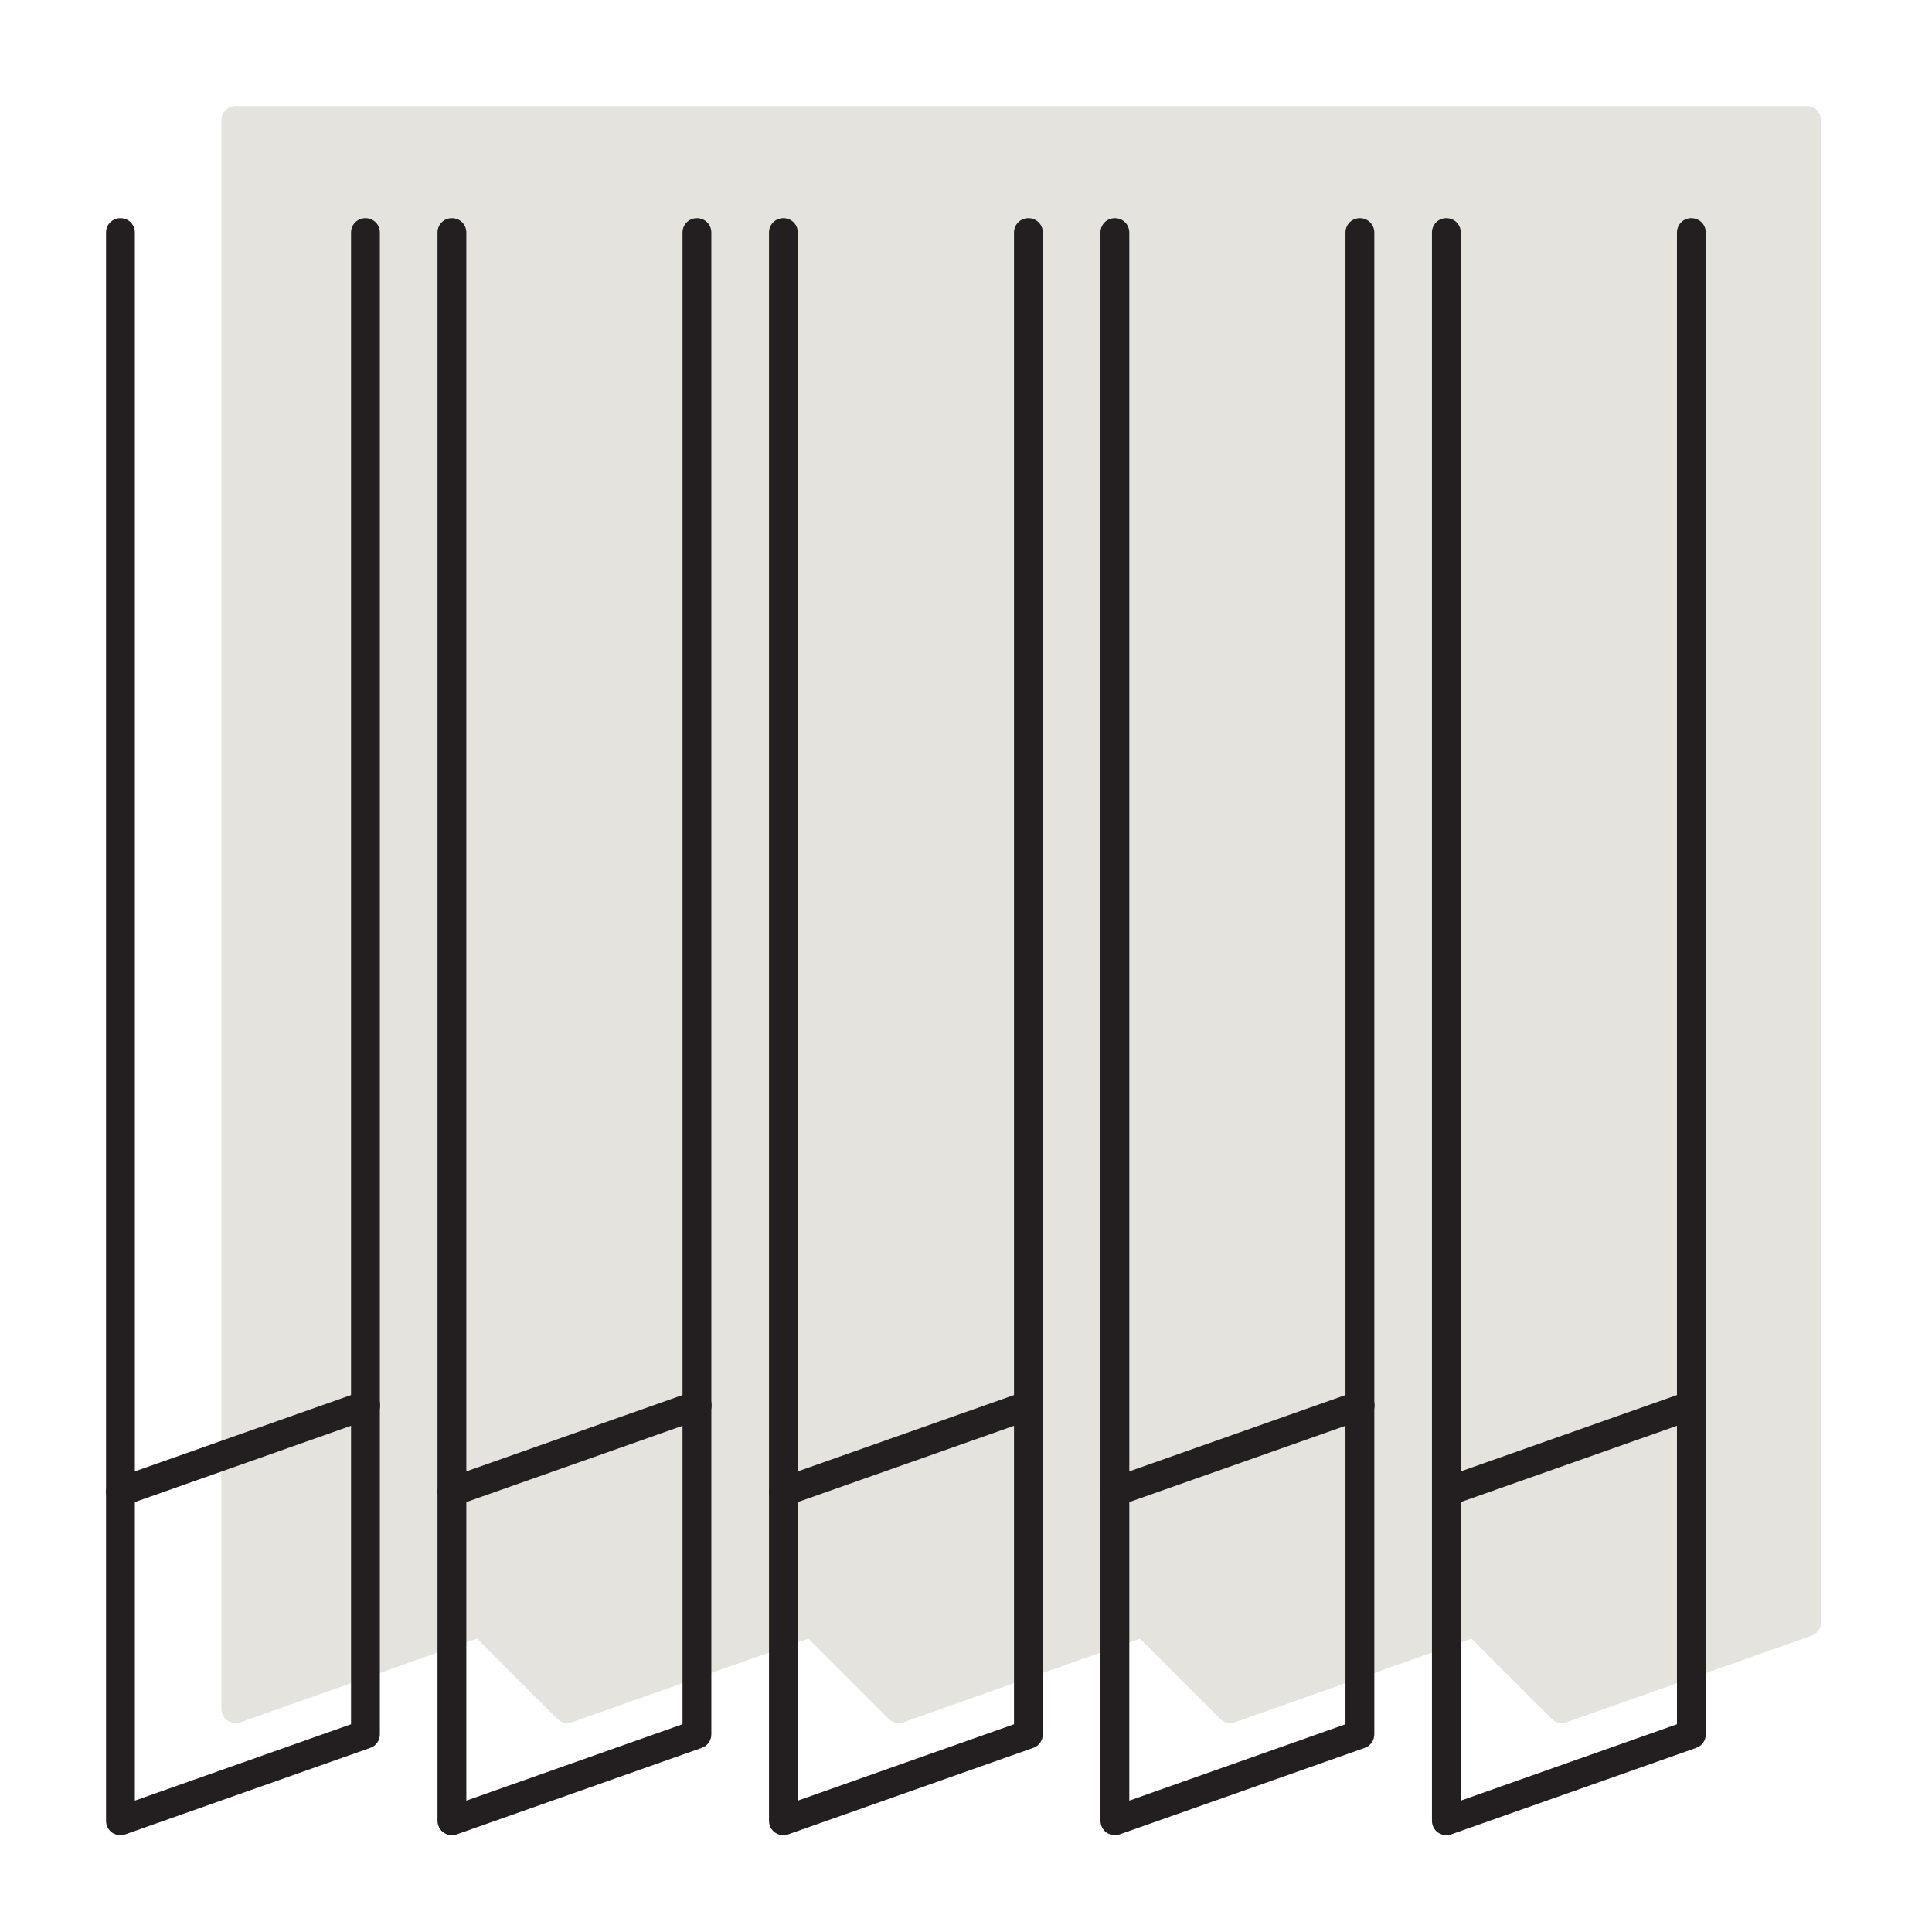 <svg width="164" height="164" viewBox="0 0 164 164" fill="none" xmlns="http://www.w3.org/2000/svg">
<path d="M153.362 137.702L132.564 145.042L125.223 137.702L104.425 145.042L97.085 137.702L76.287 145.042L68.947 137.702L48.149 145.042L40.809 137.702L20.011 145.042V10.223H153.362V137.702Z" fill="#E5E3DD"/>
<path d="M132.564 146.266C132.246 146.266 131.928 146.144 131.707 145.899L124.905 139.097L104.841 146.192C104.401 146.339 103.912 146.241 103.569 145.899L96.767 139.097L76.703 146.192C76.263 146.339 75.773 146.241 75.431 145.899L68.629 139.097L48.565 146.192C48.124 146.339 47.635 146.241 47.292 145.899L40.49 139.097L20.427 146.192C20.059 146.315 19.644 146.266 19.301 146.046C18.983 145.825 18.787 145.434 18.787 145.042V10.223C18.787 9.538 19.326 9 20.011 9H153.362C154.047 9 154.585 9.538 154.585 10.223V137.702C154.585 138.216 154.267 138.681 153.778 138.852L132.98 146.192C132.857 146.241 132.711 146.266 132.564 146.266ZM125.223 136.479C125.541 136.479 125.86 136.601 126.08 136.846L132.882 143.648L152.138 136.846V11.447H21.234V143.33L40.392 136.552C40.833 136.405 41.322 136.503 41.665 136.846L48.467 143.648L68.531 136.552C68.971 136.405 69.461 136.503 69.803 136.846L76.605 143.648L96.669 136.552C97.109 136.405 97.599 136.503 97.942 136.846L104.744 143.648L124.807 136.552C124.93 136.503 125.077 136.479 125.223 136.479Z" fill="#E5E3DD"/>
<path d="M10.223 155.784C9.979 155.784 9.734 155.711 9.514 155.564C9.196 155.344 9 154.952 9 154.561V19.741C9 19.056 9.538 18.518 10.223 18.518C10.909 18.518 11.447 19.056 11.447 19.741V152.848L29.798 146.364V19.741C29.798 19.056 30.336 18.518 31.021 18.518C31.706 18.518 32.245 19.056 32.245 19.741V147.22C32.245 147.734 31.927 148.199 31.437 148.37L10.639 155.711C10.517 155.76 10.37 155.784 10.223 155.784Z" fill="#231F20"/>
<path d="M38.362 155.784C38.117 155.784 37.872 155.711 37.652 155.564C37.334 155.344 37.138 154.952 37.138 154.561V19.741C37.138 19.056 37.677 18.518 38.362 18.518C39.047 18.518 39.585 19.056 39.585 19.741V152.848L57.936 146.364V19.741C57.936 19.056 58.474 18.518 59.16 18.518C59.845 18.518 60.383 19.056 60.383 19.741V147.22C60.383 147.734 60.065 148.199 59.575 148.37L38.778 155.711C38.655 155.76 38.508 155.784 38.362 155.784Z" fill="#231F20"/>
<path d="M66.5 155.784C66.255 155.784 66.011 155.711 65.79 155.564C65.472 155.344 65.277 154.952 65.277 154.561V19.741C65.277 19.056 65.815 18.518 66.5 18.518C67.185 18.518 67.723 19.056 67.723 19.741V152.848L86.075 146.364V19.741C86.075 19.056 86.613 18.518 87.298 18.518C87.983 18.518 88.521 19.056 88.521 19.741V147.22C88.521 147.734 88.203 148.199 87.714 148.37L66.916 155.711C66.794 155.76 66.647 155.784 66.5 155.784Z" fill="#231F20"/>
<path d="M94.638 155.784C94.394 155.784 94.149 155.711 93.929 155.564C93.611 155.344 93.415 154.952 93.415 154.561V19.741C93.415 19.056 93.953 18.518 94.638 18.518C95.323 18.518 95.862 19.056 95.862 19.741V152.848L114.213 146.364V19.741C114.213 19.056 114.751 18.518 115.436 18.518C116.121 18.518 116.66 19.056 116.66 19.741V147.22C116.66 147.734 116.341 148.199 115.852 148.37L95.054 155.711C94.932 155.76 94.785 155.784 94.638 155.784Z" fill="#231F20"/>
<path d="M10.223 127.841C9.71 127.841 9.245 127.523 9.073 127.034C8.853 126.398 9.171 125.688 9.832 125.468L30.63 118.128C31.266 117.907 31.975 118.25 32.196 118.886C32.416 119.522 32.098 120.232 31.437 120.452L10.639 127.792C10.492 127.841 10.37 127.866 10.223 127.866V127.841Z" fill="#231F20"/>
<path d="M38.362 127.841C37.848 127.841 37.383 127.523 37.212 127.034C36.992 126.398 37.309 125.688 37.97 125.468L58.768 118.128C59.404 117.907 60.114 118.25 60.334 118.886C60.554 119.522 60.236 120.232 59.575 120.452L38.778 127.792C38.631 127.841 38.508 127.866 38.362 127.866V127.841Z" fill="#231F20"/>
<path d="M66.5 127.841C65.986 127.841 65.521 127.523 65.35 127.034C65.13 126.398 65.448 125.688 66.108 125.468L86.906 118.128C87.542 117.907 88.252 118.25 88.472 118.886C88.692 119.522 88.374 120.232 87.714 120.452L66.916 127.792C66.769 127.841 66.647 127.866 66.5 127.866V127.841Z" fill="#231F20"/>
<path d="M122.777 155.784C122.532 155.784 122.287 155.711 122.067 155.564C121.749 155.344 121.553 154.952 121.553 154.561V19.741C121.553 19.056 122.091 18.518 122.777 18.518C123.462 18.518 124 19.056 124 19.741V152.848L142.351 146.364V19.741C142.351 19.056 142.889 18.518 143.574 18.518C144.259 18.518 144.798 19.056 144.798 19.741V147.22C144.798 147.734 144.48 148.199 143.99 148.37L123.192 155.711C123.07 155.76 122.923 155.784 122.777 155.784Z" fill="#231F20"/>
<path d="M122.776 127.841C122.263 127.841 121.798 127.523 121.626 127.034C121.406 126.398 121.724 125.688 122.385 125.468L143.183 118.128C143.819 117.907 144.529 118.25 144.749 118.886C144.969 119.522 144.651 120.232 143.99 120.452L123.192 127.792C123.046 127.841 122.923 127.866 122.776 127.866V127.841Z" fill="#231F20"/>
<path d="M94.638 127.841C94.124 127.841 93.659 127.523 93.488 127.034C93.268 126.398 93.586 125.688 94.247 125.468L115.045 118.128C115.681 117.907 116.39 118.25 116.61 118.886C116.831 119.522 116.513 120.232 115.852 120.452L95.054 127.792C94.907 127.841 94.785 127.866 94.638 127.866V127.841Z" fill="#231F20"/>
</svg>
